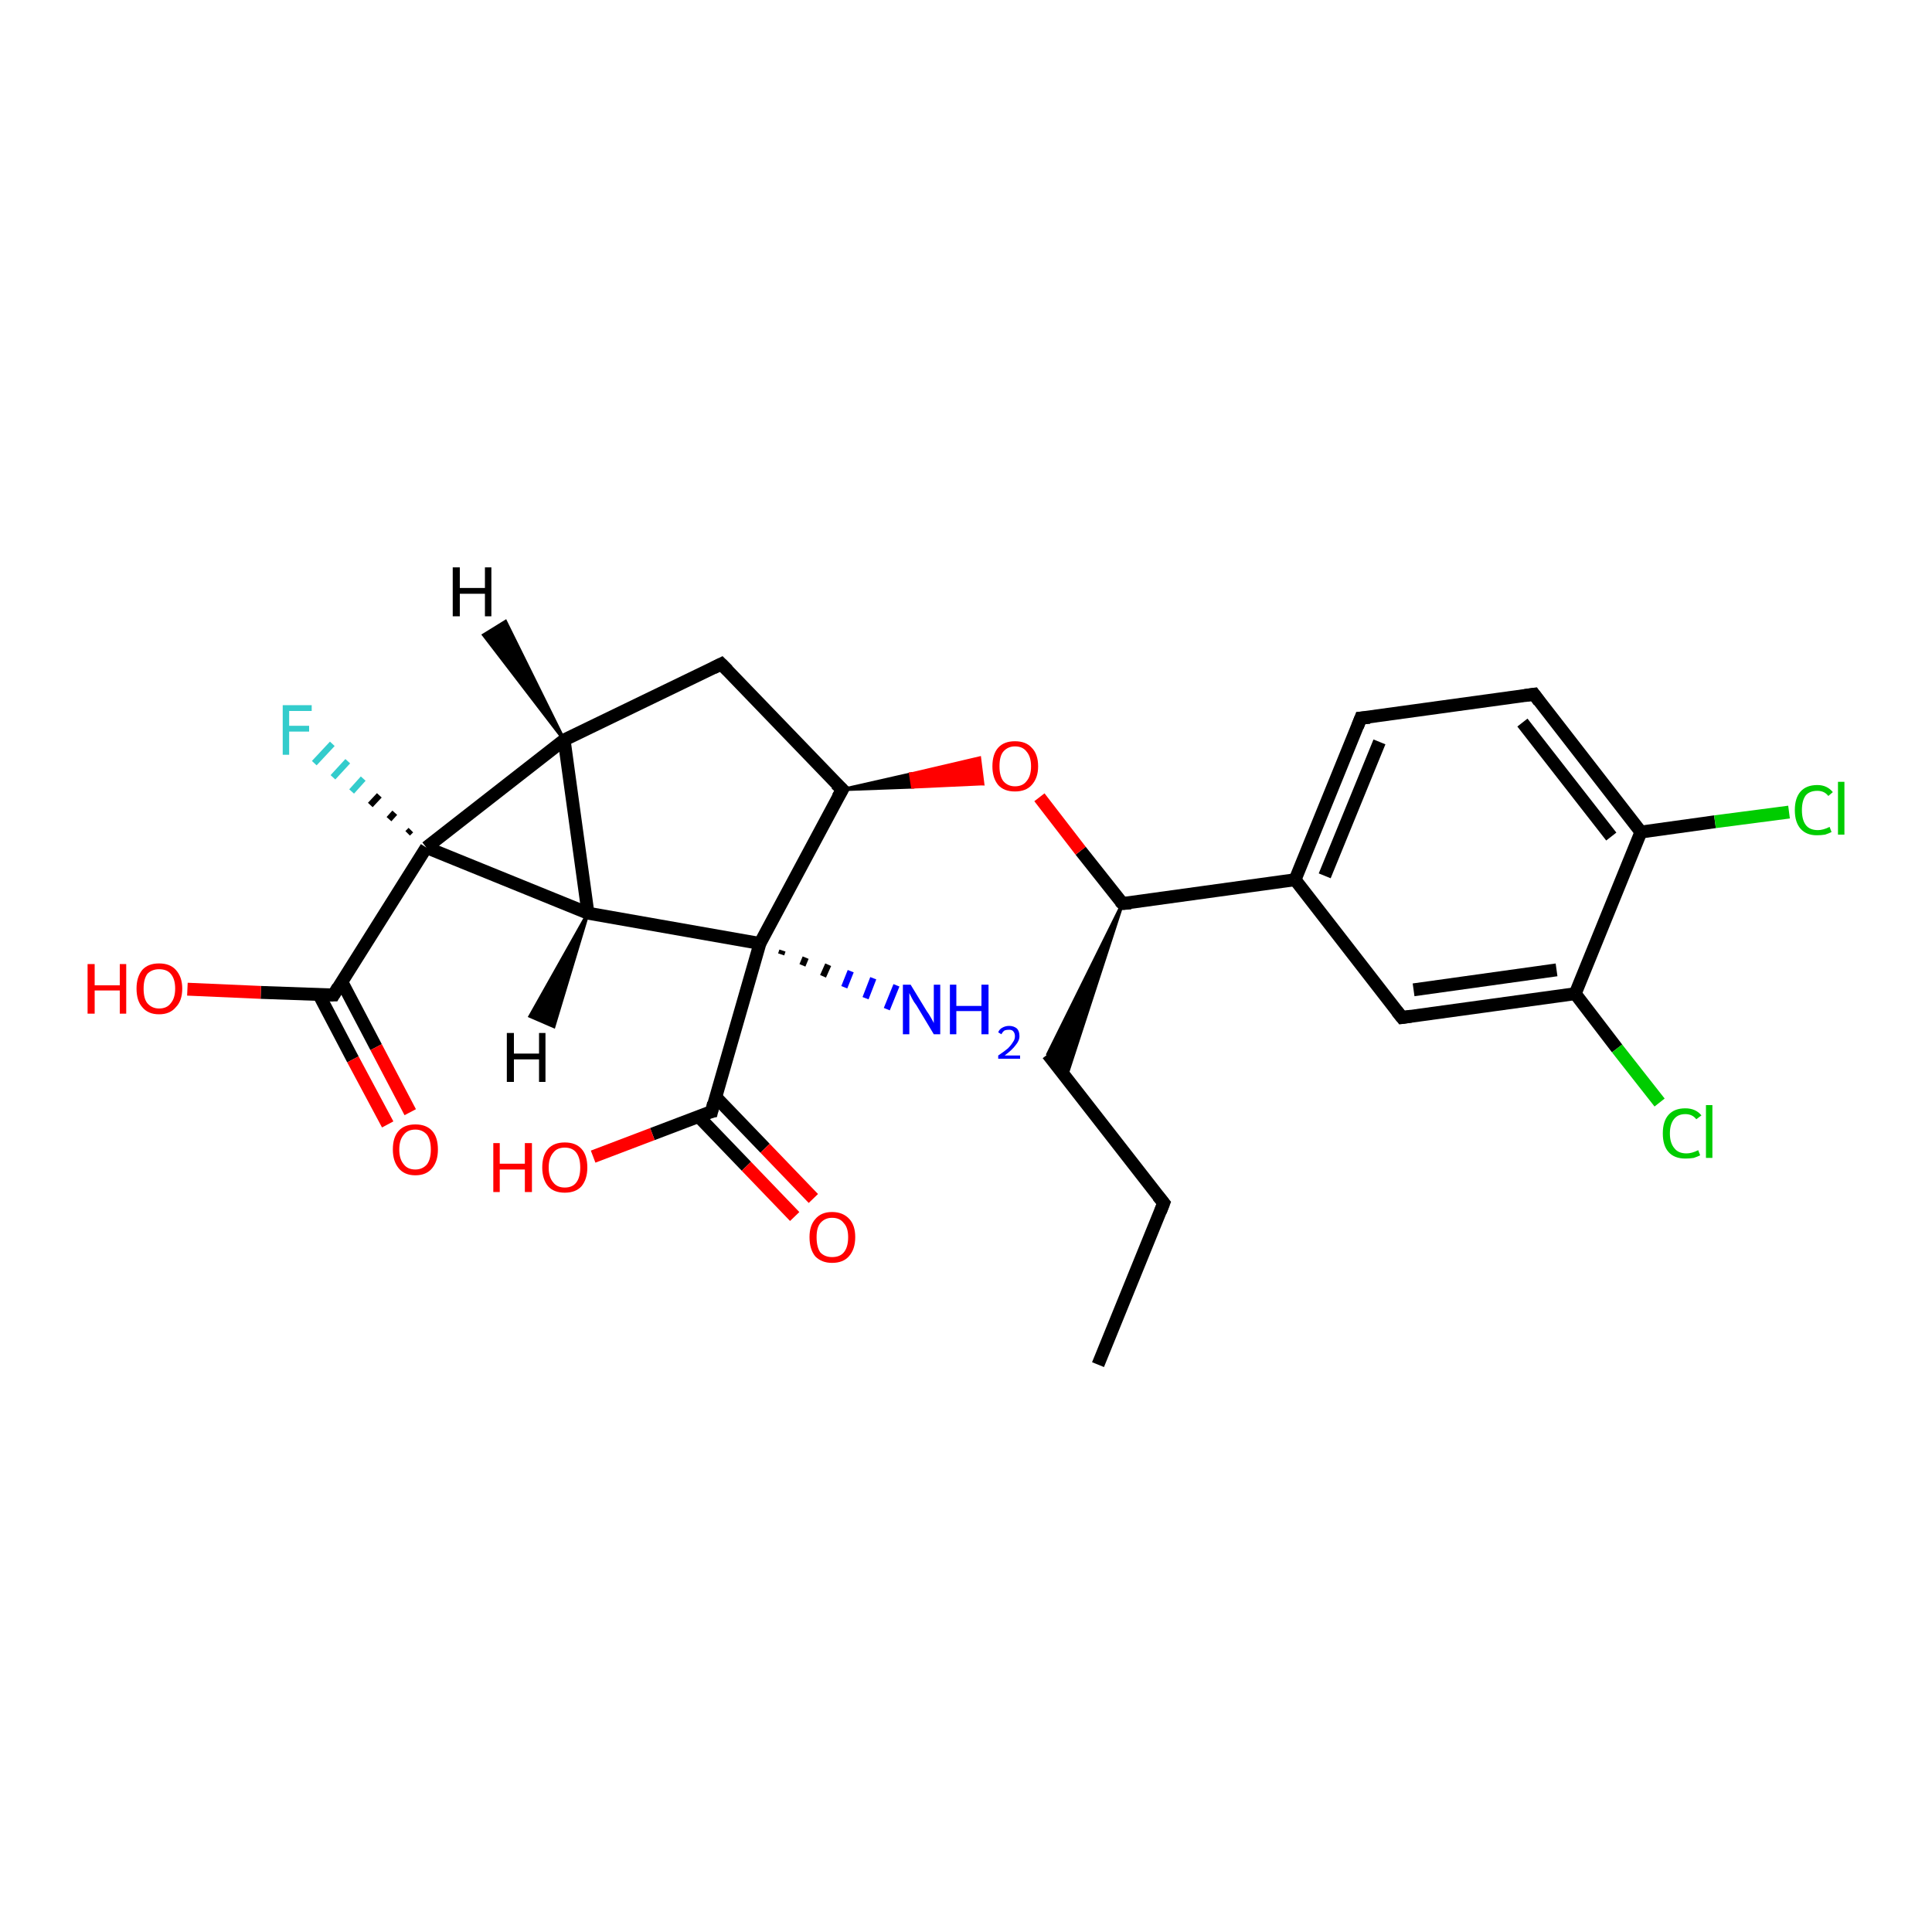 <?xml version='1.0' encoding='iso-8859-1'?>
<svg version='1.1' baseProfile='full'
              xmlns='http://www.w3.org/2000/svg'
                      xmlns:rdkit='http://www.rdkit.org/xml'
                      xmlns:xlink='http://www.w3.org/1999/xlink'
                  xml:space='preserve'
width='300px' height='300px' viewBox='0 0 300 300'>
<!-- END OF HEADER -->
<rect style='opacity:1.0;fill:#FFFFFF;stroke:none' width='300.0' height='300.0' x='0.0' y='0.0'> </rect>
<path class='bond-0 atom-0 atom-1' d='M 170.5,211.9 L 180.7,186.8' style='fill:none;fill-rule:evenodd;stroke:#000000;stroke-width:2.0px;stroke-linecap:butt;stroke-linejoin:miter;stroke-opacity:1' />
<path class='bond-1 atom-1 atom-2' d='M 180.7,186.8 L 162.7,163.7' style='fill:none;fill-rule:evenodd;stroke:#000000;stroke-width:2.0px;stroke-linecap:butt;stroke-linejoin:miter;stroke-opacity:1' />
<path class='bond-2 atom-3 atom-2' d='M 174.3,140.3 L 165.5,167.4 L 162.7,163.7 Z' style='fill:#000000;fill-rule:evenodd;fill-opacity:1;stroke:#000000;stroke-width:0.5px;stroke-linecap:butt;stroke-linejoin:miter;stroke-opacity:1;' />
<path class='bond-3 atom-3 atom-4' d='M 174.3,140.3 L 167.8,132.1' style='fill:none;fill-rule:evenodd;stroke:#000000;stroke-width:2.0px;stroke-linecap:butt;stroke-linejoin:miter;stroke-opacity:1' />
<path class='bond-3 atom-3 atom-4' d='M 167.8,132.1 L 161.4,123.8' style='fill:none;fill-rule:evenodd;stroke:#FF0000;stroke-width:2.0px;stroke-linecap:butt;stroke-linejoin:miter;stroke-opacity:1' />
<path class='bond-4 atom-5 atom-4' d='M 130.8,122.6 L 141.4,120.2 L 141.7,122.2 Z' style='fill:#000000;fill-rule:evenodd;fill-opacity:1;stroke:#000000;stroke-width:0.5px;stroke-linecap:butt;stroke-linejoin:miter;stroke-opacity:1;' />
<path class='bond-4 atom-5 atom-4' d='M 141.4,120.2 L 152.6,121.7 L 152.1,117.7 Z' style='fill:#FF0000;fill-rule:evenodd;fill-opacity:1;stroke:#FF0000;stroke-width:0.5px;stroke-linecap:butt;stroke-linejoin:miter;stroke-opacity:1;' />
<path class='bond-4 atom-5 atom-4' d='M 141.4,120.2 L 141.7,122.2 L 152.6,121.7 Z' style='fill:#FF0000;fill-rule:evenodd;fill-opacity:1;stroke:#FF0000;stroke-width:0.5px;stroke-linecap:butt;stroke-linejoin:miter;stroke-opacity:1;' />
<path class='bond-5 atom-5 atom-6' d='M 130.8,122.6 L 112.0,103.1' style='fill:none;fill-rule:evenodd;stroke:#000000;stroke-width:2.0px;stroke-linecap:butt;stroke-linejoin:miter;stroke-opacity:1' />
<path class='bond-6 atom-6 atom-7' d='M 112.0,103.1 L 87.6,114.9' style='fill:none;fill-rule:evenodd;stroke:#000000;stroke-width:2.0px;stroke-linecap:butt;stroke-linejoin:miter;stroke-opacity:1' />
<path class='bond-7 atom-7 atom-8' d='M 87.6,114.9 L 91.3,141.8' style='fill:none;fill-rule:evenodd;stroke:#000000;stroke-width:2.0px;stroke-linecap:butt;stroke-linejoin:miter;stroke-opacity:1' />
<path class='bond-8 atom-8 atom-9' d='M 91.3,141.8 L 66.2,131.6' style='fill:none;fill-rule:evenodd;stroke:#000000;stroke-width:2.0px;stroke-linecap:butt;stroke-linejoin:miter;stroke-opacity:1' />
<path class='bond-9 atom-9 atom-10' d='M 63.3,129.4 L 63.8,128.9' style='fill:none;fill-rule:evenodd;stroke:#000000;stroke-width:1.0px;stroke-linecap:butt;stroke-linejoin:miter;stroke-opacity:1' />
<path class='bond-9 atom-9 atom-10' d='M 60.4,127.2 L 61.3,126.2' style='fill:none;fill-rule:evenodd;stroke:#000000;stroke-width:1.0px;stroke-linecap:butt;stroke-linejoin:miter;stroke-opacity:1' />
<path class='bond-9 atom-9 atom-10' d='M 57.5,125.0 L 58.9,123.5' style='fill:none;fill-rule:evenodd;stroke:#000000;stroke-width:1.0px;stroke-linecap:butt;stroke-linejoin:miter;stroke-opacity:1' />
<path class='bond-9 atom-9 atom-10' d='M 54.6,122.9 L 56.4,120.9' style='fill:none;fill-rule:evenodd;stroke:#33CCCC;stroke-width:1.0px;stroke-linecap:butt;stroke-linejoin:miter;stroke-opacity:1' />
<path class='bond-9 atom-9 atom-10' d='M 51.7,120.7 L 54.0,118.2' style='fill:none;fill-rule:evenodd;stroke:#33CCCC;stroke-width:1.0px;stroke-linecap:butt;stroke-linejoin:miter;stroke-opacity:1' />
<path class='bond-9 atom-9 atom-10' d='M 48.8,118.5 L 51.6,115.5' style='fill:none;fill-rule:evenodd;stroke:#33CCCC;stroke-width:1.0px;stroke-linecap:butt;stroke-linejoin:miter;stroke-opacity:1' />
<path class='bond-10 atom-9 atom-11' d='M 66.2,131.6 L 51.8,154.5' style='fill:none;fill-rule:evenodd;stroke:#000000;stroke-width:2.0px;stroke-linecap:butt;stroke-linejoin:miter;stroke-opacity:1' />
<path class='bond-11 atom-11 atom-12' d='M 51.8,154.5 L 40.5,154.1' style='fill:none;fill-rule:evenodd;stroke:#000000;stroke-width:2.0px;stroke-linecap:butt;stroke-linejoin:miter;stroke-opacity:1' />
<path class='bond-11 atom-11 atom-12' d='M 40.5,154.1 L 29.1,153.6' style='fill:none;fill-rule:evenodd;stroke:#FF0000;stroke-width:2.0px;stroke-linecap:butt;stroke-linejoin:miter;stroke-opacity:1' />
<path class='bond-12 atom-11 atom-13' d='M 49.5,154.4 L 54.8,164.5' style='fill:none;fill-rule:evenodd;stroke:#000000;stroke-width:2.0px;stroke-linecap:butt;stroke-linejoin:miter;stroke-opacity:1' />
<path class='bond-12 atom-11 atom-13' d='M 54.8,164.5 L 60.2,174.6' style='fill:none;fill-rule:evenodd;stroke:#FF0000;stroke-width:2.0px;stroke-linecap:butt;stroke-linejoin:miter;stroke-opacity:1' />
<path class='bond-12 atom-11 atom-13' d='M 53.1,152.5 L 58.4,162.6' style='fill:none;fill-rule:evenodd;stroke:#000000;stroke-width:2.0px;stroke-linecap:butt;stroke-linejoin:miter;stroke-opacity:1' />
<path class='bond-12 atom-11 atom-13' d='M 58.4,162.6 L 63.7,172.7' style='fill:none;fill-rule:evenodd;stroke:#FF0000;stroke-width:2.0px;stroke-linecap:butt;stroke-linejoin:miter;stroke-opacity:1' />
<path class='bond-13 atom-8 atom-14' d='M 91.3,141.8 L 118.0,146.5' style='fill:none;fill-rule:evenodd;stroke:#000000;stroke-width:2.0px;stroke-linecap:butt;stroke-linejoin:miter;stroke-opacity:1' />
<path class='bond-14 atom-14 atom-15' d='M 121.5,147.6 L 121.3,148.2' style='fill:none;fill-rule:evenodd;stroke:#000000;stroke-width:1.0px;stroke-linecap:butt;stroke-linejoin:miter;stroke-opacity:1' />
<path class='bond-14 atom-14 atom-15' d='M 125.1,148.7 L 124.6,149.9' style='fill:none;fill-rule:evenodd;stroke:#000000;stroke-width:1.0px;stroke-linecap:butt;stroke-linejoin:miter;stroke-opacity:1' />
<path class='bond-14 atom-14 atom-15' d='M 128.6,149.8 L 127.8,151.6' style='fill:none;fill-rule:evenodd;stroke:#000000;stroke-width:1.0px;stroke-linecap:butt;stroke-linejoin:miter;stroke-opacity:1' />
<path class='bond-14 atom-14 atom-15' d='M 132.1,150.8 L 131.1,153.3' style='fill:none;fill-rule:evenodd;stroke:#0000FF;stroke-width:1.0px;stroke-linecap:butt;stroke-linejoin:miter;stroke-opacity:1' />
<path class='bond-14 atom-14 atom-15' d='M 135.6,151.9 L 134.4,155.0' style='fill:none;fill-rule:evenodd;stroke:#0000FF;stroke-width:1.0px;stroke-linecap:butt;stroke-linejoin:miter;stroke-opacity:1' />
<path class='bond-14 atom-14 atom-15' d='M 139.2,153.0 L 137.7,156.7' style='fill:none;fill-rule:evenodd;stroke:#0000FF;stroke-width:1.0px;stroke-linecap:butt;stroke-linejoin:miter;stroke-opacity:1' />
<path class='bond-15 atom-14 atom-16' d='M 118.0,146.5 L 110.5,172.6' style='fill:none;fill-rule:evenodd;stroke:#000000;stroke-width:2.0px;stroke-linecap:butt;stroke-linejoin:miter;stroke-opacity:1' />
<path class='bond-16 atom-16 atom-17' d='M 110.5,172.6 L 101.3,176.1' style='fill:none;fill-rule:evenodd;stroke:#000000;stroke-width:2.0px;stroke-linecap:butt;stroke-linejoin:miter;stroke-opacity:1' />
<path class='bond-16 atom-16 atom-17' d='M 101.3,176.1 L 92.1,179.6' style='fill:none;fill-rule:evenodd;stroke:#FF0000;stroke-width:2.0px;stroke-linecap:butt;stroke-linejoin:miter;stroke-opacity:1' />
<path class='bond-17 atom-16 atom-18' d='M 108.4,173.3 L 115.9,181.1' style='fill:none;fill-rule:evenodd;stroke:#000000;stroke-width:2.0px;stroke-linecap:butt;stroke-linejoin:miter;stroke-opacity:1' />
<path class='bond-17 atom-16 atom-18' d='M 115.9,181.1 L 123.4,188.9' style='fill:none;fill-rule:evenodd;stroke:#FF0000;stroke-width:2.0px;stroke-linecap:butt;stroke-linejoin:miter;stroke-opacity:1' />
<path class='bond-17 atom-16 atom-18' d='M 111.1,170.3 L 118.8,178.3' style='fill:none;fill-rule:evenodd;stroke:#000000;stroke-width:2.0px;stroke-linecap:butt;stroke-linejoin:miter;stroke-opacity:1' />
<path class='bond-17 atom-16 atom-18' d='M 118.8,178.3 L 126.3,186.1' style='fill:none;fill-rule:evenodd;stroke:#FF0000;stroke-width:2.0px;stroke-linecap:butt;stroke-linejoin:miter;stroke-opacity:1' />
<path class='bond-18 atom-3 atom-19' d='M 174.3,140.3 L 201.1,136.6' style='fill:none;fill-rule:evenodd;stroke:#000000;stroke-width:2.0px;stroke-linecap:butt;stroke-linejoin:miter;stroke-opacity:1' />
<path class='bond-19 atom-19 atom-20' d='M 201.1,136.6 L 211.3,111.5' style='fill:none;fill-rule:evenodd;stroke:#000000;stroke-width:2.0px;stroke-linecap:butt;stroke-linejoin:miter;stroke-opacity:1' />
<path class='bond-19 atom-19 atom-20' d='M 205.7,136.0 L 214.2,115.2' style='fill:none;fill-rule:evenodd;stroke:#000000;stroke-width:2.0px;stroke-linecap:butt;stroke-linejoin:miter;stroke-opacity:1' />
<path class='bond-20 atom-20 atom-21' d='M 211.3,111.5 L 238.2,107.8' style='fill:none;fill-rule:evenodd;stroke:#000000;stroke-width:2.0px;stroke-linecap:butt;stroke-linejoin:miter;stroke-opacity:1' />
<path class='bond-21 atom-21 atom-22' d='M 238.2,107.8 L 254.8,129.2' style='fill:none;fill-rule:evenodd;stroke:#000000;stroke-width:2.0px;stroke-linecap:butt;stroke-linejoin:miter;stroke-opacity:1' />
<path class='bond-21 atom-21 atom-22' d='M 236.4,112.2 L 250.2,129.9' style='fill:none;fill-rule:evenodd;stroke:#000000;stroke-width:2.0px;stroke-linecap:butt;stroke-linejoin:miter;stroke-opacity:1' />
<path class='bond-22 atom-22 atom-23' d='M 254.8,129.2 L 266.3,127.6' style='fill:none;fill-rule:evenodd;stroke:#000000;stroke-width:2.0px;stroke-linecap:butt;stroke-linejoin:miter;stroke-opacity:1' />
<path class='bond-22 atom-22 atom-23' d='M 266.3,127.6 L 277.8,126.1' style='fill:none;fill-rule:evenodd;stroke:#00CC00;stroke-width:2.0px;stroke-linecap:butt;stroke-linejoin:miter;stroke-opacity:1' />
<path class='bond-23 atom-22 atom-24' d='M 254.8,129.2 L 244.6,154.3' style='fill:none;fill-rule:evenodd;stroke:#000000;stroke-width:2.0px;stroke-linecap:butt;stroke-linejoin:miter;stroke-opacity:1' />
<path class='bond-24 atom-24 atom-25' d='M 244.6,154.3 L 251.1,162.8' style='fill:none;fill-rule:evenodd;stroke:#000000;stroke-width:2.0px;stroke-linecap:butt;stroke-linejoin:miter;stroke-opacity:1' />
<path class='bond-24 atom-24 atom-25' d='M 251.1,162.8 L 257.7,171.2' style='fill:none;fill-rule:evenodd;stroke:#00CC00;stroke-width:2.0px;stroke-linecap:butt;stroke-linejoin:miter;stroke-opacity:1' />
<path class='bond-25 atom-24 atom-26' d='M 244.6,154.3 L 217.7,158.0' style='fill:none;fill-rule:evenodd;stroke:#000000;stroke-width:2.0px;stroke-linecap:butt;stroke-linejoin:miter;stroke-opacity:1' />
<path class='bond-25 atom-24 atom-26' d='M 241.7,150.6 L 219.5,153.7' style='fill:none;fill-rule:evenodd;stroke:#000000;stroke-width:2.0px;stroke-linecap:butt;stroke-linejoin:miter;stroke-opacity:1' />
<path class='bond-26 atom-14 atom-5' d='M 118.0,146.5 L 130.8,122.6' style='fill:none;fill-rule:evenodd;stroke:#000000;stroke-width:2.0px;stroke-linecap:butt;stroke-linejoin:miter;stroke-opacity:1' />
<path class='bond-27 atom-26 atom-19' d='M 217.7,158.0 L 201.1,136.6' style='fill:none;fill-rule:evenodd;stroke:#000000;stroke-width:2.0px;stroke-linecap:butt;stroke-linejoin:miter;stroke-opacity:1' />
<path class='bond-28 atom-9 atom-7' d='M 66.2,131.6 L 87.6,114.9' style='fill:none;fill-rule:evenodd;stroke:#000000;stroke-width:2.0px;stroke-linecap:butt;stroke-linejoin:miter;stroke-opacity:1' />
<path class='bond-29 atom-7 atom-27' d='M 87.6,114.9 L 75.1,98.6 L 78.5,96.5 Z' style='fill:#000000;fill-rule:evenodd;fill-opacity:1;stroke:#000000;stroke-width:0.5px;stroke-linecap:butt;stroke-linejoin:miter;stroke-opacity:1;' />
<path class='bond-30 atom-8 atom-28' d='M 91.3,141.8 L 86.0,159.4 L 82.3,157.8 Z' style='fill:#000000;fill-rule:evenodd;fill-opacity:1;stroke:#000000;stroke-width:0.5px;stroke-linecap:butt;stroke-linejoin:miter;stroke-opacity:1;' />
<path d='M 180.2,188.1 L 180.7,186.8 L 179.8,185.7' style='fill:none;stroke:#000000;stroke-width:2.0px;stroke-linecap:butt;stroke-linejoin:miter;stroke-opacity:1;' />
<path d='M 173.9,139.9 L 174.3,140.3 L 175.6,140.2' style='fill:none;stroke:#000000;stroke-width:2.0px;stroke-linecap:butt;stroke-linejoin:miter;stroke-opacity:1;' />
<path d='M 129.8,121.7 L 130.8,122.6 L 130.1,123.8' style='fill:none;stroke:#000000;stroke-width:2.0px;stroke-linecap:butt;stroke-linejoin:miter;stroke-opacity:1;' />
<path d='M 113.0,104.1 L 112.0,103.1 L 110.8,103.7' style='fill:none;stroke:#000000;stroke-width:2.0px;stroke-linecap:butt;stroke-linejoin:miter;stroke-opacity:1;' />
<path d='M 52.5,153.3 L 51.8,154.5 L 51.2,154.5' style='fill:none;stroke:#000000;stroke-width:2.0px;stroke-linecap:butt;stroke-linejoin:miter;stroke-opacity:1;' />
<path d='M 110.8,171.3 L 110.5,172.6 L 110.0,172.7' style='fill:none;stroke:#000000;stroke-width:2.0px;stroke-linecap:butt;stroke-linejoin:miter;stroke-opacity:1;' />
<path d='M 210.8,112.8 L 211.3,111.5 L 212.7,111.4' style='fill:none;stroke:#000000;stroke-width:2.0px;stroke-linecap:butt;stroke-linejoin:miter;stroke-opacity:1;' />
<path d='M 236.8,108.0 L 238.2,107.8 L 239.0,108.9' style='fill:none;stroke:#000000;stroke-width:2.0px;stroke-linecap:butt;stroke-linejoin:miter;stroke-opacity:1;' />
<path d='M 219.1,157.8 L 217.7,158.0 L 216.9,157.0' style='fill:none;stroke:#000000;stroke-width:2.0px;stroke-linecap:butt;stroke-linejoin:miter;stroke-opacity:1;' />
<path class='atom-4' d='M 154.1 119.0
Q 154.1 117.1, 155.0 116.1
Q 155.9 115.1, 157.6 115.1
Q 159.3 115.1, 160.2 116.1
Q 161.2 117.1, 161.2 119.0
Q 161.2 120.8, 160.2 121.9
Q 159.3 122.9, 157.6 122.9
Q 155.9 122.9, 155.0 121.9
Q 154.1 120.8, 154.1 119.0
M 157.6 122.1
Q 158.8 122.1, 159.4 121.3
Q 160.1 120.5, 160.1 119.0
Q 160.1 117.5, 159.4 116.7
Q 158.8 115.9, 157.6 115.9
Q 156.5 115.9, 155.8 116.7
Q 155.2 117.4, 155.2 119.0
Q 155.2 120.5, 155.8 121.3
Q 156.5 122.1, 157.6 122.1
' fill='#FF0000'/>
<path class='atom-10' d='M 43.9 109.5
L 48.4 109.5
L 48.4 110.4
L 44.9 110.4
L 44.9 112.7
L 48.0 112.7
L 48.0 113.6
L 44.9 113.6
L 44.9 117.2
L 43.9 117.2
L 43.9 109.5
' fill='#33CCCC'/>
<path class='atom-12' d='M 13.6 149.7
L 14.7 149.7
L 14.7 153.0
L 18.6 153.0
L 18.6 149.7
L 19.6 149.7
L 19.6 157.4
L 18.6 157.4
L 18.6 153.8
L 14.7 153.8
L 14.7 157.4
L 13.6 157.4
L 13.6 149.7
' fill='#FF0000'/>
<path class='atom-12' d='M 21.2 153.5
Q 21.2 151.7, 22.1 150.6
Q 23.0 149.6, 24.7 149.6
Q 26.4 149.6, 27.3 150.6
Q 28.3 151.7, 28.3 153.5
Q 28.3 155.4, 27.3 156.4
Q 26.4 157.5, 24.7 157.5
Q 23.0 157.5, 22.1 156.4
Q 21.2 155.4, 21.2 153.5
M 24.7 156.6
Q 25.9 156.6, 26.5 155.8
Q 27.2 155.0, 27.2 153.5
Q 27.2 152.0, 26.5 151.2
Q 25.9 150.5, 24.7 150.5
Q 23.6 150.5, 22.9 151.2
Q 22.3 152.0, 22.3 153.5
Q 22.3 155.1, 22.9 155.8
Q 23.6 156.6, 24.7 156.6
' fill='#FF0000'/>
<path class='atom-13' d='M 61.0 178.5
Q 61.0 176.6, 61.9 175.6
Q 62.8 174.6, 64.5 174.6
Q 66.2 174.6, 67.1 175.6
Q 68.0 176.6, 68.0 178.5
Q 68.0 180.3, 67.1 181.4
Q 66.2 182.5, 64.5 182.5
Q 62.8 182.5, 61.9 181.4
Q 61.0 180.3, 61.0 178.5
M 64.5 181.6
Q 65.6 181.6, 66.3 180.8
Q 66.9 180.0, 66.9 178.5
Q 66.9 177.0, 66.3 176.2
Q 65.6 175.4, 64.5 175.4
Q 63.3 175.4, 62.7 176.2
Q 62.0 177.0, 62.0 178.5
Q 62.0 180.0, 62.7 180.8
Q 63.3 181.6, 64.5 181.6
' fill='#FF0000'/>
<path class='atom-15' d='M 141.4 152.9
L 143.9 157.0
Q 144.2 157.4, 144.6 158.1
Q 145.0 158.8, 145.0 158.9
L 145.0 152.9
L 146.0 152.9
L 146.0 160.6
L 145.0 160.6
L 142.3 156.1
Q 141.9 155.6, 141.6 155.0
Q 141.3 154.4, 141.2 154.2
L 141.2 160.6
L 140.2 160.6
L 140.2 152.9
L 141.4 152.9
' fill='#0000FF'/>
<path class='atom-15' d='M 147.5 152.9
L 148.5 152.9
L 148.5 156.2
L 152.4 156.2
L 152.4 152.9
L 153.5 152.9
L 153.5 160.6
L 152.4 160.6
L 152.4 157.0
L 148.5 157.0
L 148.5 160.6
L 147.5 160.6
L 147.5 152.9
' fill='#0000FF'/>
<path class='atom-15' d='M 155.0 160.3
Q 155.2 159.8, 155.6 159.6
Q 156.1 159.3, 156.7 159.3
Q 157.4 159.3, 157.9 159.7
Q 158.3 160.1, 158.3 160.9
Q 158.3 161.6, 157.7 162.3
Q 157.2 163.0, 156.0 163.9
L 158.4 163.9
L 158.4 164.4
L 155.0 164.4
L 155.0 163.9
Q 155.9 163.3, 156.5 162.8
Q 157.0 162.3, 157.3 161.8
Q 157.6 161.4, 157.6 160.9
Q 157.6 160.4, 157.3 160.1
Q 157.1 159.9, 156.7 159.9
Q 156.3 159.9, 156.0 160.0
Q 155.7 160.2, 155.5 160.6
L 155.0 160.3
' fill='#0000FF'/>
<path class='atom-17' d='M 76.6 177.5
L 77.6 177.5
L 77.6 180.7
L 81.5 180.7
L 81.5 177.5
L 82.6 177.5
L 82.6 185.1
L 81.5 185.1
L 81.5 181.6
L 77.6 181.6
L 77.6 185.1
L 76.6 185.1
L 76.6 177.5
' fill='#FF0000'/>
<path class='atom-17' d='M 84.2 181.3
Q 84.2 179.4, 85.1 178.4
Q 86.0 177.4, 87.7 177.4
Q 89.4 177.4, 90.3 178.4
Q 91.2 179.4, 91.2 181.3
Q 91.2 183.1, 90.3 184.2
Q 89.4 185.2, 87.7 185.2
Q 86.0 185.2, 85.1 184.2
Q 84.2 183.1, 84.2 181.3
M 87.7 184.4
Q 88.9 184.4, 89.5 183.6
Q 90.1 182.8, 90.1 181.3
Q 90.1 179.8, 89.5 179.0
Q 88.9 178.2, 87.7 178.2
Q 86.5 178.2, 85.9 179.0
Q 85.2 179.8, 85.2 181.3
Q 85.2 182.8, 85.9 183.6
Q 86.5 184.4, 87.7 184.4
' fill='#FF0000'/>
<path class='atom-18' d='M 125.7 192.1
Q 125.7 190.3, 126.6 189.3
Q 127.5 188.2, 129.2 188.2
Q 130.9 188.2, 131.9 189.3
Q 132.8 190.3, 132.8 192.1
Q 132.8 194.0, 131.8 195.1
Q 130.9 196.1, 129.2 196.1
Q 127.6 196.1, 126.6 195.1
Q 125.7 194.0, 125.7 192.1
M 129.2 195.2
Q 130.4 195.2, 131.0 194.5
Q 131.7 193.7, 131.7 192.1
Q 131.7 190.6, 131.0 189.9
Q 130.4 189.1, 129.2 189.1
Q 128.1 189.1, 127.4 189.9
Q 126.8 190.6, 126.8 192.1
Q 126.8 193.7, 127.4 194.5
Q 128.1 195.2, 129.2 195.2
' fill='#FF0000'/>
<path class='atom-23' d='M 278.7 125.8
Q 278.7 123.9, 279.6 122.9
Q 280.5 121.9, 282.2 121.9
Q 283.7 121.9, 284.6 123.0
L 283.9 123.6
Q 283.3 122.8, 282.2 122.8
Q 281.0 122.8, 280.4 123.5
Q 279.8 124.3, 279.8 125.8
Q 279.8 127.3, 280.4 128.1
Q 281.0 128.9, 282.3 128.9
Q 283.1 128.9, 284.1 128.4
L 284.4 129.2
Q 284.0 129.4, 283.4 129.6
Q 282.8 129.7, 282.1 129.7
Q 280.5 129.7, 279.6 128.7
Q 278.7 127.7, 278.7 125.8
' fill='#00CC00'/>
<path class='atom-23' d='M 285.4 121.4
L 286.4 121.4
L 286.4 129.6
L 285.4 129.6
L 285.4 121.4
' fill='#00CC00'/>
<path class='atom-25' d='M 258.2 176.0
Q 258.2 174.1, 259.1 173.1
Q 260.0 172.1, 261.7 172.1
Q 263.3 172.1, 264.2 173.2
L 263.4 173.8
Q 262.8 173.0, 261.7 173.0
Q 260.6 173.0, 260.0 173.7
Q 259.3 174.5, 259.3 176.0
Q 259.3 177.5, 260.0 178.3
Q 260.6 179.1, 261.9 179.1
Q 262.7 179.1, 263.7 178.6
L 264.0 179.4
Q 263.6 179.6, 263.0 179.8
Q 262.4 179.9, 261.7 179.9
Q 260.0 179.9, 259.1 178.9
Q 258.2 177.9, 258.2 176.0
' fill='#00CC00'/>
<path class='atom-25' d='M 264.9 171.6
L 265.9 171.6
L 265.9 179.8
L 264.9 179.8
L 264.9 171.6
' fill='#00CC00'/>
<path class='atom-27' d='M 70.3 88.1
L 71.4 88.1
L 71.4 91.3
L 75.3 91.3
L 75.3 88.1
L 76.3 88.1
L 76.3 95.7
L 75.3 95.7
L 75.3 92.2
L 71.4 92.2
L 71.4 95.7
L 70.3 95.7
L 70.3 88.1
' fill='#000000'/>
<path class='atom-28' d='M 78.7 160.4
L 79.8 160.4
L 79.8 163.6
L 83.7 163.6
L 83.7 160.4
L 84.7 160.4
L 84.7 168.0
L 83.7 168.0
L 83.7 164.5
L 79.8 164.5
L 79.8 168.0
L 78.7 168.0
L 78.7 160.4
' fill='#000000'/>
</svg>
